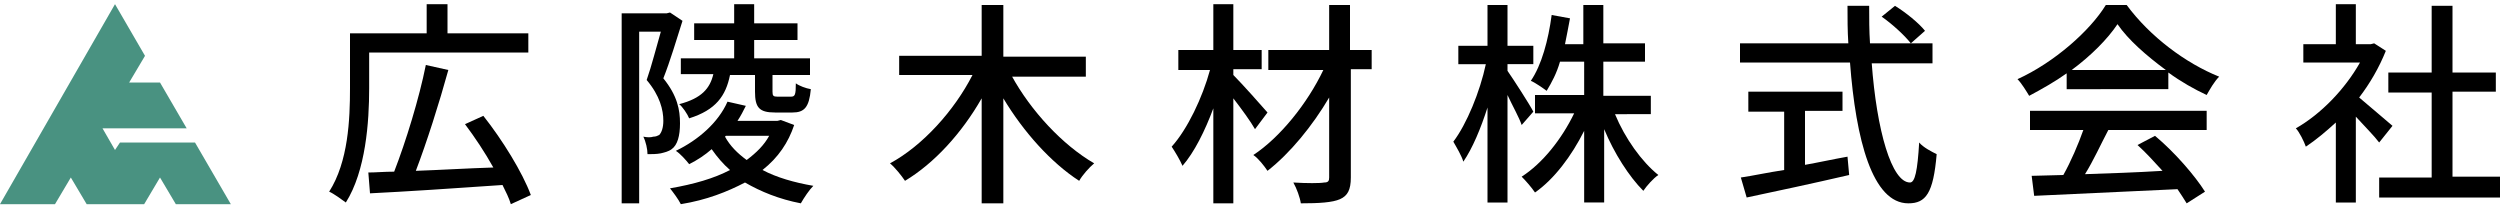 <?xml version="1.0" encoding="utf-8"?>
<!-- Generator: Adobe Illustrator 24.0.1, SVG Export Plug-In . SVG Version: 6.00 Build 0)  -->
<svg version="1.1" id="レイヤー_1" xmlns="http://www.w3.org/2000/svg" xmlns:xlink="http://www.w3.org/1999/xlink" x="0px"
	 y="0px" viewBox="0 0 300 25" style="enable-background:new 0 0 300 25;" xml:space="preserve">
<style type="text/css">
	.st0{fill:#499281;}
</style>
<g>
	<path class="st0" d="M23.4,17.1c-2.5,0-7.4,0-9,0L13.8,18l-1.5-2.6H15h0.3c1,0,4.6,0,7.1,0l-3.2-5.5h-3.7l1.9-3.2l-3.6-6.2L0,24.5
		h6.6l1.9-3.2l1.9,3.2h6.9l1.9-3.2l1.9,3.2h6.6L23.4,17.1z"/>
	<g>
		<g>
			<path d="M44.3,10.6c0,4-0.4,9.9-2.8,13.7C41.1,24,40,23.2,39.5,23c2.3-3.6,2.5-8.7,2.5-12.4V4h9.2V0.5h2.5V4h9.7v2.3H44.3V10.6z
				 M61.3,24.5c-0.2-0.7-0.6-1.5-1-2.3c-5.7,0.4-11.8,0.8-15.9,1l-0.2-2.5c0.9,0,1.9-0.1,3.1-0.1c1.4-3.6,3-8.8,3.8-12.8l2.7,0.6
				c-1.1,4-2.6,8.7-3.9,12.1c2.9-0.1,6.1-0.3,9.3-0.4c-1-1.8-2.2-3.6-3.4-5.2l2.2-1c2.3,2.9,4.7,6.8,5.7,9.5L61.3,24.5z"/>
		</g>
		<g>
			<path d="M81.9,2.5c-0.7,2.2-1.5,4.9-2.3,6.9c1.7,2.1,2,3.8,2,5.4c0,1.5-0.3,2.6-1,3.1c-0.4,0.3-0.9,0.4-1.3,0.5
				c-0.5,0.1-1.1,0.1-1.6,0.1c0-0.6-0.2-1.5-0.5-2.1c0.5,0.1,0.9,0.1,1.2,0c0.3,0,0.5-0.1,0.7-0.2c0.3-0.3,0.5-0.9,0.5-1.7
				c0-1.3-0.4-3-2-4.9c0.6-1.7,1.2-4.1,1.7-5.8h-2.6v20.6h-2.1V1.6H80l0.4-0.1L81.9,2.5z M95.3,15c-0.7,2.1-1.9,3.9-3.8,5.4
				c1.7,0.9,3.8,1.5,6.1,1.9c-0.5,0.5-1.1,1.4-1.5,2.1c-2.6-0.5-4.8-1.4-6.7-2.5c-2.1,1.1-4.6,2.1-7.7,2.6c-0.3-0.6-0.9-1.4-1.3-1.9
				c2.9-0.5,5.3-1.2,7.2-2.2c-0.8-0.7-1.5-1.5-2.2-2.5c-0.8,0.7-1.7,1.3-2.7,1.8c-0.3-0.4-1.1-1.3-1.6-1.6c2.7-1.3,5.1-3.4,6.2-5.9
				l2.2,0.5c-0.3,0.6-0.6,1.2-1,1.8h4.8l0.4-0.1L95.3,15z M88.1,4.8h-4.8v-2h4.8V0.5h2.4v2.3h5.2v2h-5.2V7h6.7v2h-4.5V11
				c0,0.5,0.1,0.6,0.6,0.6h1.6c0.5,0,0.6-0.2,0.6-1.6c0.4,0.3,1.2,0.6,1.8,0.7c-0.2,2.2-0.8,2.8-2.2,2.8H93c-1.9,0-2.4-0.6-2.4-2.5
				V9h-3c-0.5,2.5-1.7,4.2-4.9,5.2c-0.2-0.5-0.8-1.4-1.2-1.7c2.7-0.7,3.7-1.9,4.1-3.6h-3.9V7h6.4V4.8z M87,16.4
				c0.6,1.1,1.5,2,2.6,2.8c1.2-0.9,2.1-1.8,2.7-2.9h-5.2L87,16.4z"/>
		</g>
		<g>
			<path d="M121.4,9.1c2.3,4.2,6.1,8.3,9.9,10.5c-0.6,0.5-1.4,1.4-1.8,2.1c-3.4-2.2-6.7-5.9-9.1-9.9v12.6h-2.6V11.8
				c-2.4,4.2-5.7,7.8-9.2,9.9c-0.4-0.6-1.2-1.6-1.8-2.1c3.9-2.1,7.7-6.3,9.9-10.6h-8.8V6.7h9.9V0.6h2.6v6.2h9.9v2.4H121.4z"/>
		</g>
		<g>
			<path d="M150.6,15.5c-0.5-0.9-1.6-2.4-2.6-3.7v12.6h-2.4V13c-1,2.7-2.3,5.3-3.7,6.9c-0.3-0.7-0.9-1.7-1.3-2.3
				c1.9-2.1,3.7-5.9,4.6-9.2h-3.8V6h4.2V0.5h2.4V6h3.4v2.3H148V9c1,1,3.5,3.8,4.1,4.5L150.6,15.5z M164.7,8.3h-2.6v13
				c0,1.5-0.4,2.2-1.3,2.6c-0.9,0.4-2.5,0.5-4.7,0.5c-0.1-0.7-0.5-1.8-0.9-2.5c1.6,0.1,3.2,0.1,3.7,0c0.5,0,0.6-0.2,0.6-0.6v-9.6
				c-2,3.4-4.7,6.7-7.4,8.8c-0.4-0.6-1.1-1.5-1.7-1.9c3.2-2.1,6.5-6.2,8.4-10.2h-6.6V6h7.3V0.6h2.5V6h2.6V8.3z"/>
		</g>
		<g>
			<path d="M182.6,15c-0.3-0.9-1.1-2.3-1.7-3.6v12.9h-2.4V12.9c-0.8,2.5-1.8,4.9-2.9,6.5c-0.2-0.7-0.8-1.7-1.2-2.4
				c1.6-2.1,3.2-6,3.9-9.3H175V5.5h3.5V0.6h2.4v4.9h3.1v2.2h-3.1v0.8c0.7,1,2.7,4.1,3.1,4.9L182.6,15z M193.8,13.7
				c1.2,2.9,3.2,5.7,5.2,7.3c-0.6,0.4-1.4,1.3-1.8,1.9c-1.7-1.7-3.5-4.5-4.7-7.4v8.8h-2.4v-8.6c-1.5,3-3.6,5.8-5.9,7.4
				c-0.4-0.6-1.1-1.4-1.6-1.9c2.5-1.6,4.8-4.5,6.3-7.6h-4.7v-2.2h5.9V7.4h-2.9c-0.4,1.4-1,2.5-1.6,3.5c-0.4-0.3-1.4-1-1.9-1.2
				c1.3-1.9,2.1-4.9,2.5-7.9l2.2,0.4c-0.2,1.1-0.4,2.1-0.6,3.1h2.2V0.6h2.4v4.6h5v2.2h-5v4.1h5.7v2.2H193.8z"/>
		</g>
		<g>
			<path d="M224.6,7.5c0.6,8.2,2.4,14.4,4.6,14.4c0.6,0,0.9-1.4,1.1-4.8c0.5,0.6,1.5,1.1,2.1,1.4c-0.4,4.7-1.3,5.9-3.4,5.9
				c-4.3,0-6.3-7.6-7-16.9h-13.2V5.2h13c-0.1-1.5-0.1-3-0.1-4.5h2.6c0,1.5,0,3,0.1,4.5h7.5v2.4H224.6z M216.5,19.8
				c1.7-0.3,3.5-0.7,5.2-1l0.2,2.2c-4.3,1-9,2-12.3,2.7l-0.7-2.4c1.4-0.2,3.2-0.6,5.2-0.9v-7h-4.3V11h11.3v2.3h-4.5V19.8z
				 M227.4,0.7c1.3,0.8,2.9,2.1,3.6,3l-1.7,1.5c-0.7-0.9-2.2-2.3-3.5-3.2L227.4,0.7z"/>
		</g>
		<g>
			<path d="M248,8.8c-1.4,1-3,1.9-4.5,2.7c-0.3-0.5-0.9-1.5-1.4-2c4.4-2,8.7-5.8,10.6-8.9h2.5c2.8,3.8,7.1,7,11.1,8.6
				c-0.6,0.6-1.1,1.5-1.5,2.2c-1.5-0.7-3.1-1.6-4.6-2.7v2H248V8.8z M243.5,13.3h21.3v2.3H253c-0.9,1.7-1.8,3.7-2.8,5.3
				c2.9-0.1,6.1-0.2,9.3-0.4c-1-1.1-2-2.2-3-3.1l2.1-1.1c2.4,2,4.8,4.8,6,6.7l-2.2,1.4c-0.3-0.5-0.7-1.1-1.1-1.7
				c-6.2,0.3-12.8,0.6-17.2,0.8l-0.3-2.4l3.8-0.1c0.9-1.6,1.8-3.7,2.4-5.4h-6.4V13.3z M259.9,8.4c-2.3-1.7-4.5-3.6-5.8-5.5
				c-1.2,1.8-3.2,3.8-5.5,5.5H259.9z"/>
		</g>
		<g>
			<path d="M285.5,17.1c-0.6-0.8-1.8-2-2.8-3.1v10.3h-2.4v-9.6c-1.2,1.1-2.4,2.1-3.6,2.9c-0.2-0.6-0.8-1.8-1.2-2.2
				c3-1.7,5.9-4.7,7.7-7.9h-6.8V5.3h3.9V0.5h2.4v4.8h1.8l0.4-0.1l1.4,0.9c-0.8,2-1.9,3.9-3.2,5.6c1.2,1,3.4,2.9,4,3.4L285.5,17.1z
				 M300,21.3v2.4h-14.5v-2.4h6.3V11.1h-5.2V8.7h5.2v-8h2.5v8h5.2v2.3h-5.2v10.2H300z"/>
		</g>
	</g>
</g>
</svg>
